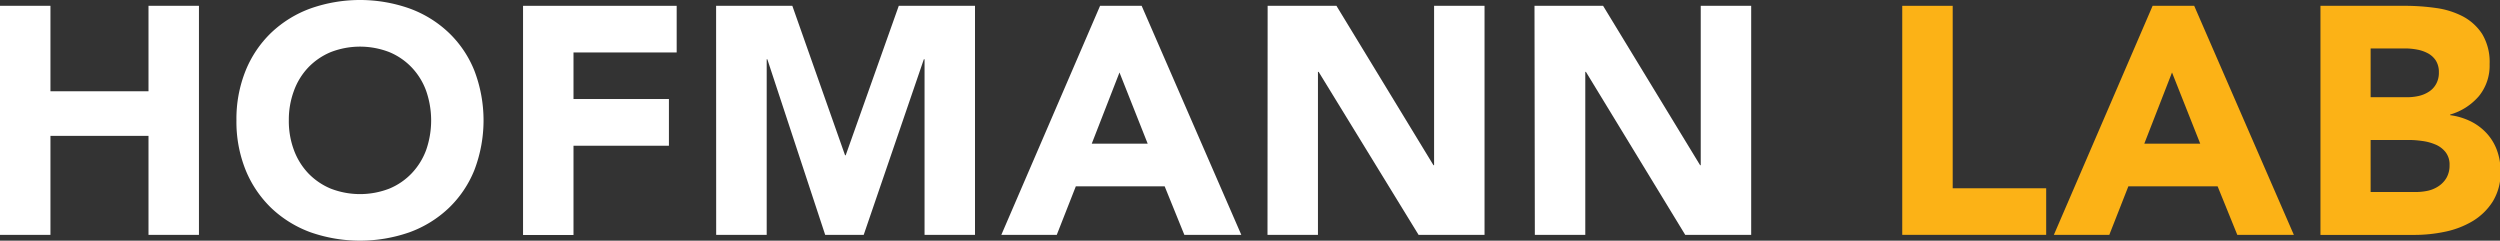 <svg id="Layer_1" data-name="Layer 1" xmlns="http://www.w3.org/2000/svg" viewBox="0 0 360.77 34.73"><rect x="0" y="0" width="360.77" height="34.73" fill="#333333" stroke="none"/><path d="M152.14,271.81h7.28v12.33h14.15V271.81h7.28v33.05h-7.28V290.58H159.42v14.28h-7.28Z" transform="translate(-152.14 -270.97)" fill="#fff"/><path d="M186.26,288.34a18.61,18.61,0,0,1,1.33-7.19,15.86,15.86,0,0,1,3.71-5.48,16.38,16.38,0,0,1,5.65-3.48,21.5,21.5,0,0,1,14.28,0,16.28,16.28,0,0,1,5.65,3.48,15.59,15.59,0,0,1,3.71,5.48,20.1,20.1,0,0,1,0,14.38,15.68,15.68,0,0,1-3.71,5.48,16.28,16.28,0,0,1-5.65,3.48,21.67,21.67,0,0,1-14.28,0A16.38,16.38,0,0,1,191.3,301a16,16,0,0,1-3.71-5.48A18.64,18.64,0,0,1,186.26,288.34Zm7.56,0a11.92,11.92,0,0,0,.73,4.27,9.79,9.79,0,0,0,2.07,3.36,9.59,9.59,0,0,0,3.25,2.22,11.69,11.69,0,0,0,8.45,0,9.45,9.45,0,0,0,3.24-2.22,9.81,9.81,0,0,0,2.08-3.36,13,13,0,0,0,0-8.52,9.71,9.71,0,0,0-2.08-3.38,9.45,9.45,0,0,0-3.24-2.22,11.69,11.69,0,0,0-8.45,0,9.59,9.59,0,0,0-3.25,2.22,9.69,9.69,0,0,0-2.07,3.38A12,12,0,0,0,193.82,288.34Z" transform="translate(-152.14 -270.97)" fill="#fff"/><path d="M227.62,271.81h22.17v6.73H234.9v6.72h13.77V292H234.9v12.88h-7.28Z" transform="translate(-152.14 -270.97)" fill="#fff"/><path d="M255.48,271.81h11l7.61,21.57h.09l7.66-21.57h11v33.05h-7.28V279.52h-.1l-8.68,25.34h-5.56l-8.35-25.34h-.09v25.34h-7.29Z" transform="translate(-152.14 -270.97)" fill="#fff"/><path d="M310.89,271.81h6l14.38,33.05h-8.22l-2.84-7H307.39l-2.75,7h-8Zm2.8,9.62-4,10.27h8.07Z" transform="translate(-152.14 -270.97)" fill="#fff"/><path d="M335.07,271.81H345l14,23h.09v-23h7.28v33.05h-9.52l-14.42-23.52h-.1v23.52h-7.28Z" transform="translate(-152.14 -270.97)" fill="#fff"/><path d="M373.58,271.81h9.9l14,23h.09v-23h7.28v33.05h-9.52L381,281.34h-.09v23.52h-7.28Z" transform="translate(-152.14 -270.97)" fill="#fff"/><path d="M426.65,271.81h7.28v26.33h13.49v6.72H426.65Z" transform="translate(-152.14 -270.97)" fill="#fcb216"/><path d="M462.78,271.81h6l14.38,33.05H475l-2.84-7H459.28l-2.75,7h-8Zm2.8,9.62-4,10.27h8.07Z" transform="translate(-152.14 -270.97)" fill="#fcb216"/><path d="M487,271.81h12.32a31.61,31.61,0,0,1,4.32.31,11.88,11.88,0,0,1,3.9,1.21,7.54,7.54,0,0,1,2.8,2.55,7.83,7.83,0,0,1,1.07,4.34,6.94,6.94,0,0,1-1.56,4.64,8.6,8.6,0,0,1-4.13,2.64v.09a9.57,9.57,0,0,1,3,.91,7.91,7.91,0,0,1,2.29,1.73,7.31,7.31,0,0,1,1.47,2.45,8.65,8.65,0,0,1,.51,3,7.89,7.89,0,0,1-1.12,4.36,8.78,8.78,0,0,1-2.89,2.83,12.85,12.85,0,0,1-4,1.54,21.45,21.45,0,0,1-4.41.46H487ZM494.24,285h5.28a7.58,7.58,0,0,0,1.65-.18,4.61,4.61,0,0,0,1.47-.61,3.06,3.06,0,0,0,1.05-1.12,3.32,3.32,0,0,0,.4-1.68,3.09,3.09,0,0,0-.44-1.7,3.13,3.13,0,0,0-1.15-1.05,5.35,5.35,0,0,0-1.58-.54,9.44,9.44,0,0,0-1.73-.16h-4.95Zm0,13.68h6.54a8.33,8.33,0,0,0,1.7-.18,4.54,4.54,0,0,0,1.56-.66,3.7,3.7,0,0,0,1.15-1.21,3.58,3.58,0,0,0,.44-1.82,2.9,2.9,0,0,0-.58-1.89,3.66,3.66,0,0,0-1.47-1.1,7.33,7.33,0,0,0-1.92-.51,13.12,13.12,0,0,0-1.91-.14h-5.51Z" transform="translate(-152.14 -270.97)" fill="#fcb216"/></svg>